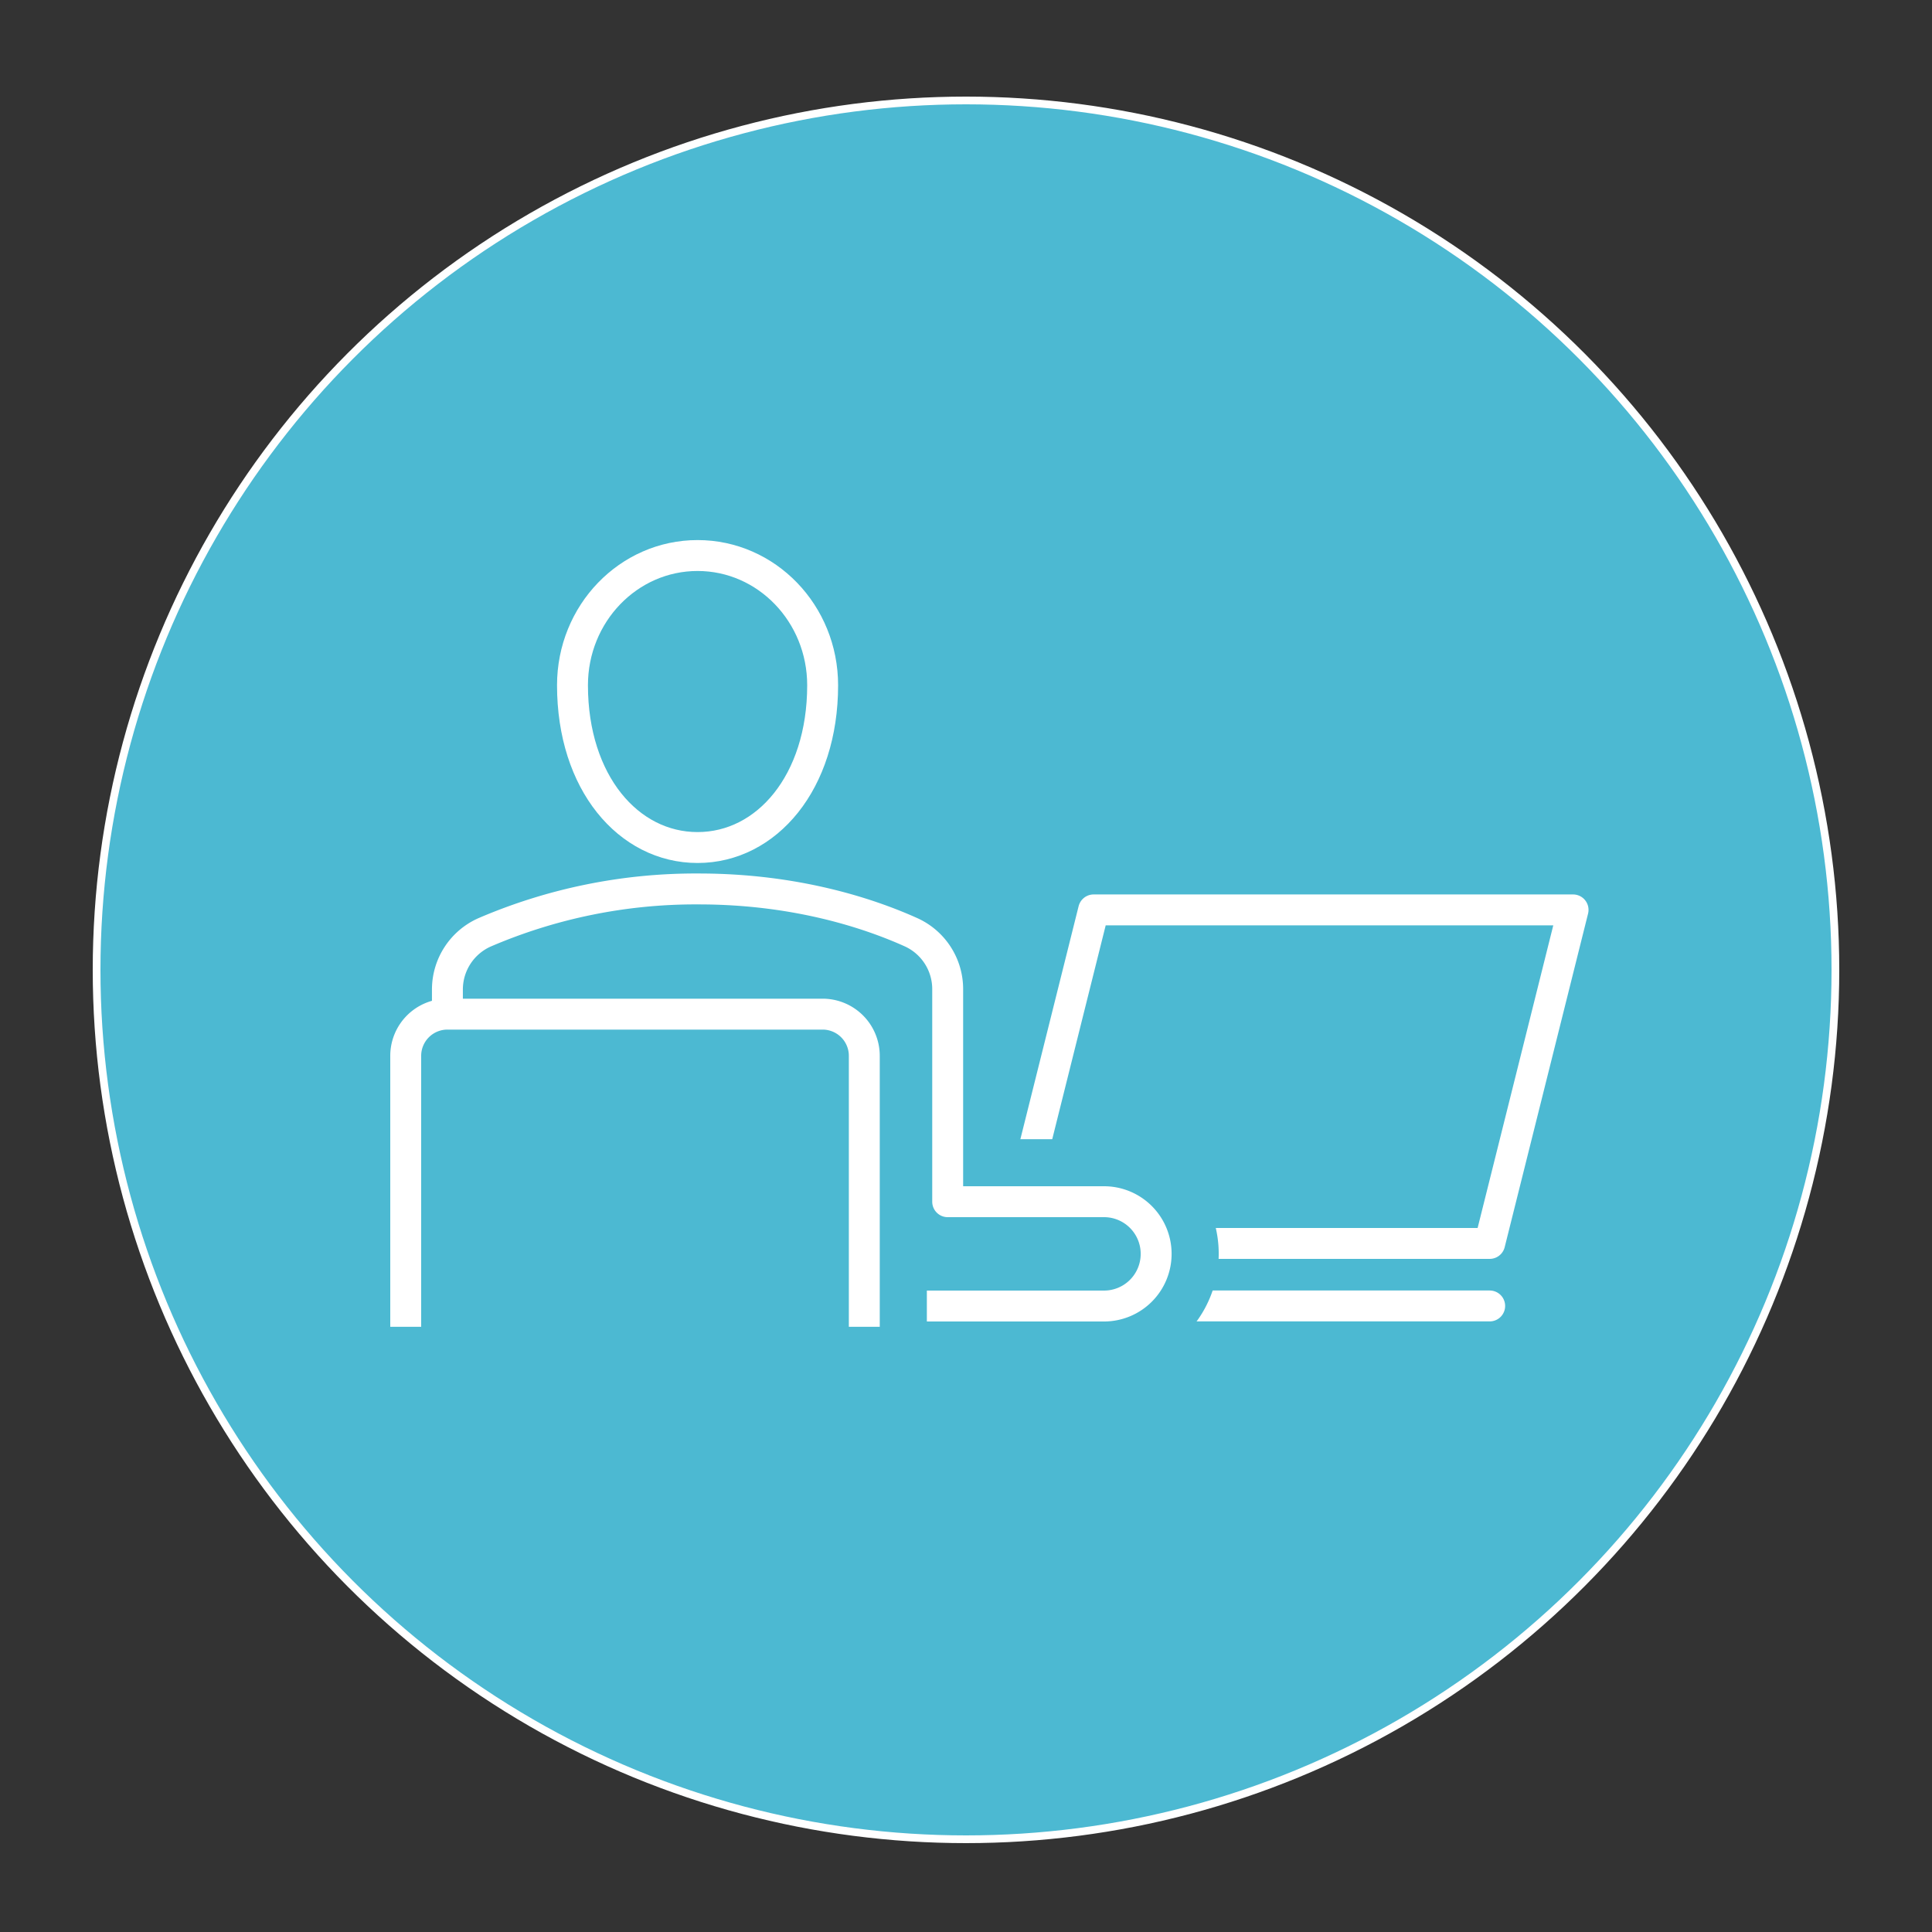 <svg id="Layer_1" data-name="Layer 1" xmlns="http://www.w3.org/2000/svg" viewBox="0 0 500 500"><rect x="0" y="0" width="500" height="500" fill="#333333" stroke="none"/><defs><style>.cls-1,.cls-4{fill:#4cb9d2;}.cls-1,.cls-2,.cls-3{stroke:#fff;}.cls-1{stroke-miterlimit:10;stroke-width:2px;}.cls-2,.cls-3{fill:none;stroke-linejoin:round;stroke-width:8px;}.cls-3{stroke-linecap:round;}</style></defs><circle class="cls-1" cx="250" cy="251" r="225"/><polygon class="cls-2" points="385.53 321.8 407.11 235.48 283.03 235.48 261.45 321.8 385.53 321.8"/><line class="cls-3" x1="385.53" y1="337.98" x2="298.2" y2="337.98"/><path class="cls-4" d="M115.79,343.38h192.8a29.65,29.65,0,0,0-22.87-48.56H261.45V256a32.4,32.4,0,0,0-19.13-29.54c-12.8-5.74-33.85-12.59-61.45-12.59a153.79,153.79,0,0,0-61.95,12.6,32.3,32.3,0,0,0-3.13,1.67Z"/><path class="cls-2" d="M239.87,338h45.85a13.49,13.49,0,0,0,13.49-13.48h0A13.49,13.49,0,0,0,285.72,311H245.26V256a16.15,16.15,0,0,0-9.56-14.77c-10.59-4.76-29.57-11.17-54.83-11.17a138.28,138.28,0,0,0-55.41,11.21,16.18,16.18,0,0,0-9.67,14.83v6.33"/><path class="cls-3" d="M212.9,177.34c0,25.17-14.5,42-32.37,42s-32.37-16.79-32.37-42c0-18.54,14.49-33.57,32.37-33.57S212.9,158.8,212.9,177.34Z"/><path class="cls-2" d="M223.68,343.38V273.25a10.79,10.79,0,0,0-10.78-10.79H115.79A10.79,10.79,0,0,0,105,273.25v70.13"/></svg>